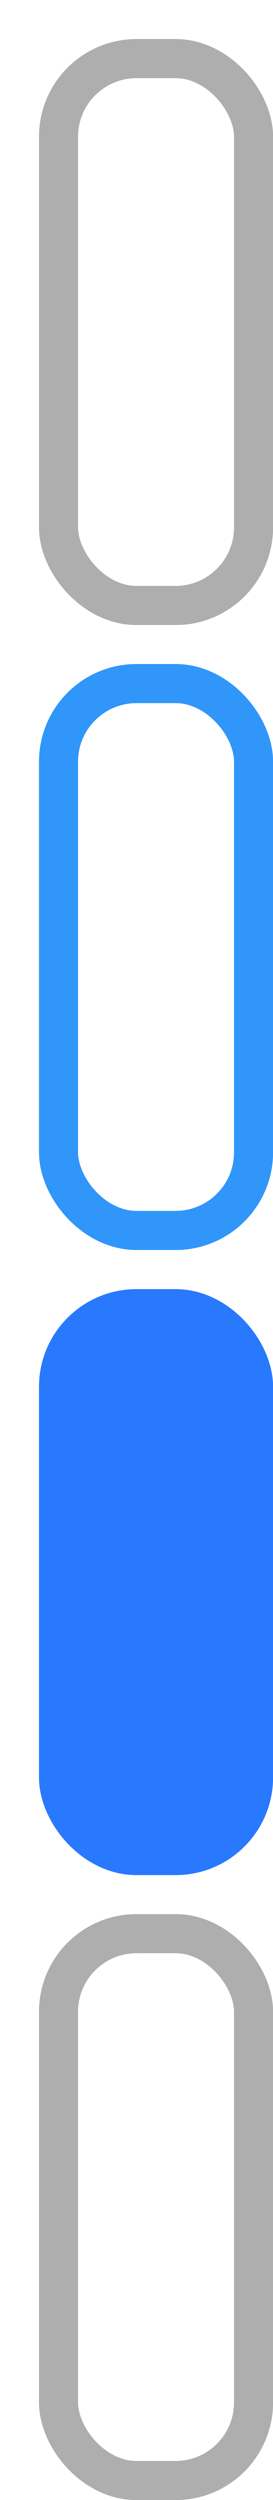 <?xml version="1.0" encoding="UTF-8"?>
<svg id="bitmap:7-24" width="7" height="64" version="1.1" viewBox="0 0 1.852 16.933" xmlns="http://www.w3.org/2000/svg" xmlns:cc="http://creativecommons.org/ns#" xmlns:dc="http://purl.org/dc/elements/1.1/" xmlns:rdf="http://www.w3.org/1999/02/22-rdf-syntax-ns#">
 <rect x="1.7764e-15" y="-0" width="1.852" height="16.933" fill="#fff" stroke-width=".265"/>
 <g stroke-width=".265">
  <rect x=".397" y=".397" width="1.323" height="3.704" rx=".529" ry=".529" fill="#fff" stroke="#aeaeae"/>
  <rect x=".397" y="4.63" width="1.323" height="3.704" rx=".529" ry=".529" fill="#fff" stroke="#3096fa"/>
  <rect x=".397" y="8.864" width="1.323" height="3.704" rx=".529" ry=".529" fill="#2979ff" stroke="#2979ff"/>
  <rect x=".397" y="13.097" width="1.323" height="3.704" rx=".529" ry=".529" fill="#fff" stroke="#aeaeae"/>
 </g>
</svg>
